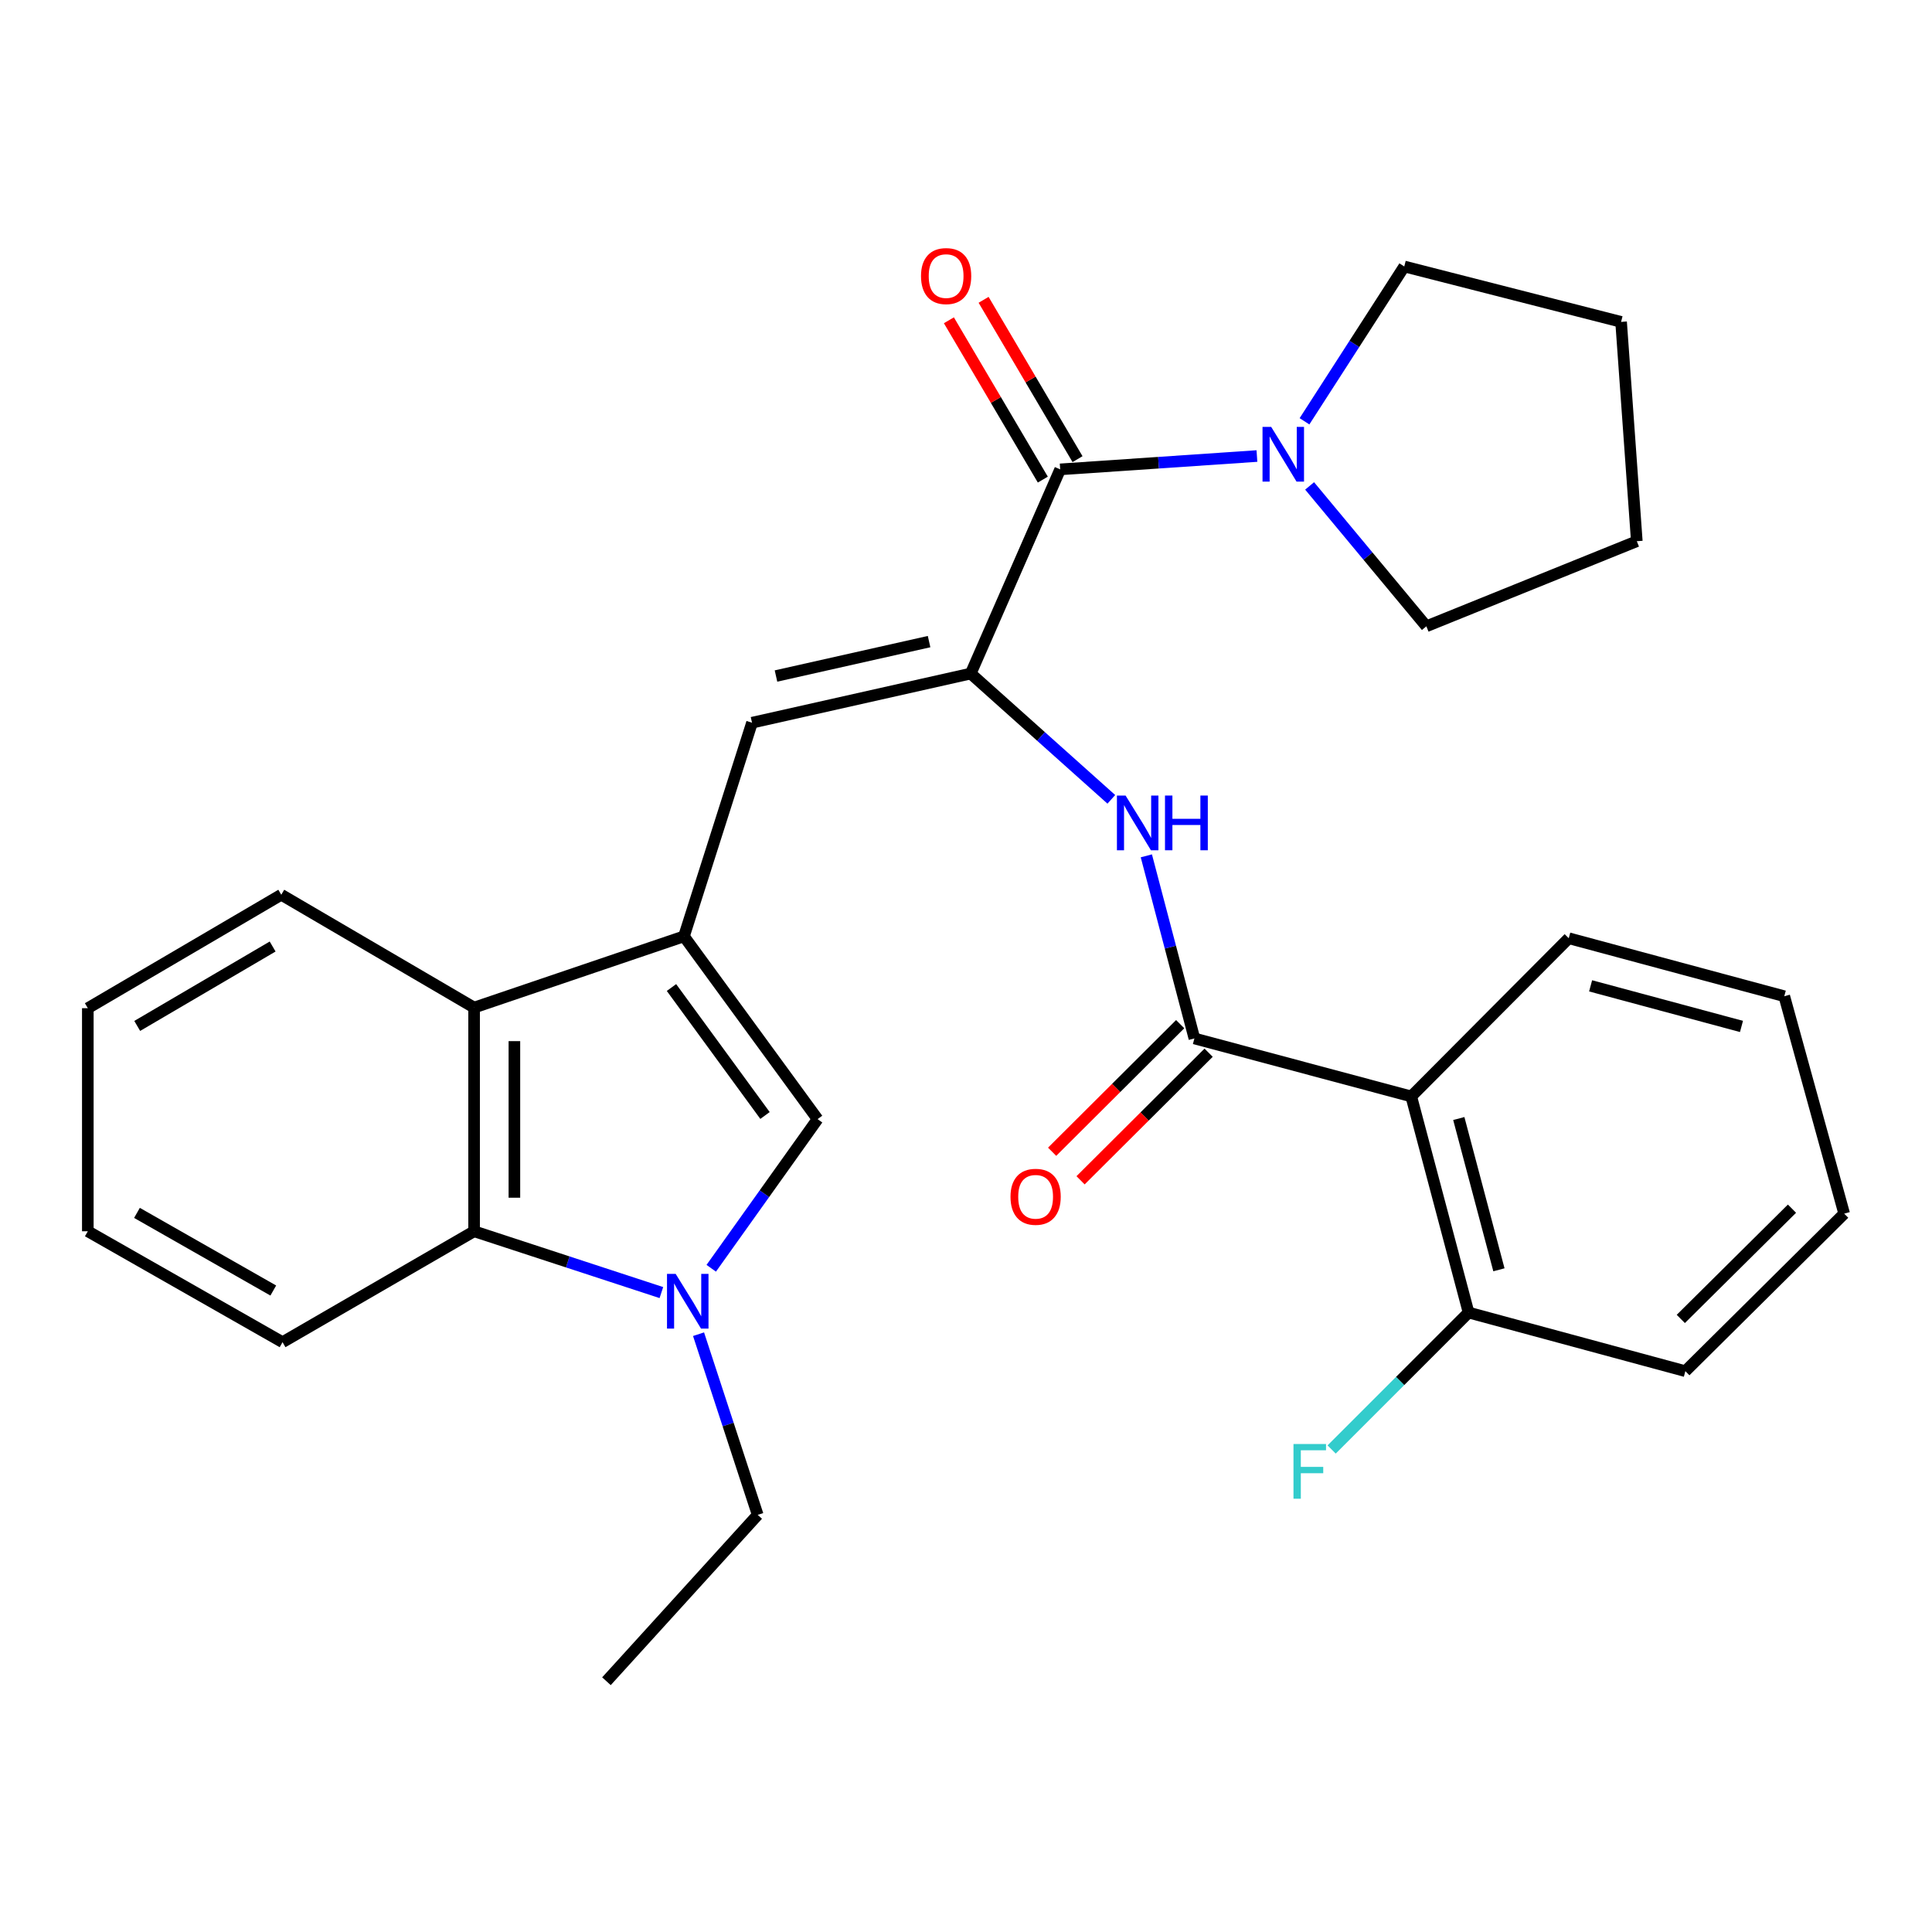 <?xml version='1.0' encoding='iso-8859-1'?>
<svg version='1.1' baseProfile='full'
              xmlns='http://www.w3.org/2000/svg'
                      xmlns:rdkit='http://www.rdkit.org/xml'
                      xmlns:xlink='http://www.w3.org/1999/xlink'
                  xml:space='preserve'
width='1000px' height='1000px' viewBox='0 0 1000 1000'>
<!-- END OF HEADER -->
<rect style='opacity:1.0;fill:#FFFFFF;stroke:none' width='1000' height='1000' x='0' y='0'> </rect>
<path class='bond-4' d='M 354.019,484.645 L 423.18,579.262' style='fill:none;fill-rule:evenodd;stroke:#000000;stroke-width:6px;stroke-linecap:butt;stroke-linejoin:miter;stroke-opacity:1' />
<path class='bond-4' d='M 347.556,511.145 L 395.969,577.377' style='fill:none;fill-rule:evenodd;stroke:#000000;stroke-width:6px;stroke-linecap:butt;stroke-linejoin:miter;stroke-opacity:1' />
<path class='bond-5' d='M 354.019,484.645 L 389.243,374.073' style='fill:none;fill-rule:evenodd;stroke:#000000;stroke-width:6px;stroke-linecap:butt;stroke-linejoin:miter;stroke-opacity:1' />
<path class='bond-8' d='M 354.019,484.645 L 245.394,521.525' style='fill:none;fill-rule:evenodd;stroke:#000000;stroke-width:6px;stroke-linecap:butt;stroke-linejoin:miter;stroke-opacity:1' />
<path class='bond-0' d='M 502.445,348.629 L 389.243,374.073' style='fill:none;fill-rule:evenodd;stroke:#000000;stroke-width:6px;stroke-linecap:butt;stroke-linejoin:miter;stroke-opacity:1' />
<path class='bond-0' d='M 480.891,332.097 L 401.65,349.908' style='fill:none;fill-rule:evenodd;stroke:#000000;stroke-width:6px;stroke-linecap:butt;stroke-linejoin:miter;stroke-opacity:1' />
<path class='bond-3' d='M 502.445,348.629 L 548.745,242.947' style='fill:none;fill-rule:evenodd;stroke:#000000;stroke-width:6px;stroke-linecap:butt;stroke-linejoin:miter;stroke-opacity:1' />
<path class='bond-6' d='M 502.445,348.629 L 538.832,381.182' style='fill:none;fill-rule:evenodd;stroke:#000000;stroke-width:6px;stroke-linecap:butt;stroke-linejoin:miter;stroke-opacity:1' />
<path class='bond-6' d='M 538.832,381.182 L 575.22,413.734' style='fill:none;fill-rule:evenodd;stroke:#0000FF;stroke-width:6px;stroke-linecap:butt;stroke-linejoin:miter;stroke-opacity:1' />
<path class='bond-1' d='M 368.138,656.454 L 395.659,617.858' style='fill:none;fill-rule:evenodd;stroke:#0000FF;stroke-width:6px;stroke-linecap:butt;stroke-linejoin:miter;stroke-opacity:1' />
<path class='bond-1' d='M 395.659,617.858 L 423.18,579.262' style='fill:none;fill-rule:evenodd;stroke:#000000;stroke-width:6px;stroke-linecap:butt;stroke-linejoin:miter;stroke-opacity:1' />
<path class='bond-14' d='M 361.566,690.577 L 376.876,737.334' style='fill:none;fill-rule:evenodd;stroke:#0000FF;stroke-width:6px;stroke-linecap:butt;stroke-linejoin:miter;stroke-opacity:1' />
<path class='bond-14' d='M 376.876,737.334 L 392.186,784.091' style='fill:none;fill-rule:evenodd;stroke:#000000;stroke-width:6px;stroke-linecap:butt;stroke-linejoin:miter;stroke-opacity:1' />
<path class='bond-29' d='M 342.329,669.039 L 293.861,653.169' style='fill:none;fill-rule:evenodd;stroke:#0000FF;stroke-width:6px;stroke-linecap:butt;stroke-linejoin:miter;stroke-opacity:1' />
<path class='bond-29' d='M 293.861,653.169 L 245.394,637.3' style='fill:none;fill-rule:evenodd;stroke:#000000;stroke-width:6px;stroke-linecap:butt;stroke-linejoin:miter;stroke-opacity:1' />
<path class='bond-2' d='M 618.219,537.492 L 605.781,490.236' style='fill:none;fill-rule:evenodd;stroke:#000000;stroke-width:6px;stroke-linecap:butt;stroke-linejoin:miter;stroke-opacity:1' />
<path class='bond-2' d='M 605.781,490.236 L 593.344,442.979' style='fill:none;fill-rule:evenodd;stroke:#0000FF;stroke-width:6px;stroke-linecap:butt;stroke-linejoin:miter;stroke-opacity:1' />
<path class='bond-7' d='M 618.219,537.492 L 730.459,567.513' style='fill:none;fill-rule:evenodd;stroke:#000000;stroke-width:6px;stroke-linecap:butt;stroke-linejoin:miter;stroke-opacity:1' />
<path class='bond-12' d='M 610.859,530.105 L 577.717,563.125' style='fill:none;fill-rule:evenodd;stroke:#000000;stroke-width:6px;stroke-linecap:butt;stroke-linejoin:miter;stroke-opacity:1' />
<path class='bond-12' d='M 577.717,563.125 L 544.575,596.146' style='fill:none;fill-rule:evenodd;stroke:#FF0000;stroke-width:6px;stroke-linecap:butt;stroke-linejoin:miter;stroke-opacity:1' />
<path class='bond-12' d='M 625.579,544.879 L 592.437,577.9' style='fill:none;fill-rule:evenodd;stroke:#000000;stroke-width:6px;stroke-linecap:butt;stroke-linejoin:miter;stroke-opacity:1' />
<path class='bond-12' d='M 592.437,577.9 L 559.295,610.92' style='fill:none;fill-rule:evenodd;stroke:#FF0000;stroke-width:6px;stroke-linecap:butt;stroke-linejoin:miter;stroke-opacity:1' />
<path class='bond-10' d='M 548.745,242.947 L 599.665,239.493' style='fill:none;fill-rule:evenodd;stroke:#000000;stroke-width:6px;stroke-linecap:butt;stroke-linejoin:miter;stroke-opacity:1' />
<path class='bond-10' d='M 599.665,239.493 L 650.585,236.039' style='fill:none;fill-rule:evenodd;stroke:#0000FF;stroke-width:6px;stroke-linecap:butt;stroke-linejoin:miter;stroke-opacity:1' />
<path class='bond-13' d='M 557.728,237.651 L 533.419,196.418' style='fill:none;fill-rule:evenodd;stroke:#000000;stroke-width:6px;stroke-linecap:butt;stroke-linejoin:miter;stroke-opacity:1' />
<path class='bond-13' d='M 533.419,196.418 L 509.109,155.185' style='fill:none;fill-rule:evenodd;stroke:#FF0000;stroke-width:6px;stroke-linecap:butt;stroke-linejoin:miter;stroke-opacity:1' />
<path class='bond-13' d='M 539.762,248.243 L 515.453,207.01' style='fill:none;fill-rule:evenodd;stroke:#000000;stroke-width:6px;stroke-linecap:butt;stroke-linejoin:miter;stroke-opacity:1' />
<path class='bond-13' d='M 515.453,207.01 L 491.143,165.777' style='fill:none;fill-rule:evenodd;stroke:#FF0000;stroke-width:6px;stroke-linecap:butt;stroke-linejoin:miter;stroke-opacity:1' />
<path class='bond-11' d='M 730.459,567.513 L 760.133,679.371' style='fill:none;fill-rule:evenodd;stroke:#000000;stroke-width:6px;stroke-linecap:butt;stroke-linejoin:miter;stroke-opacity:1' />
<path class='bond-11' d='M 755.069,578.944 L 775.84,657.244' style='fill:none;fill-rule:evenodd;stroke:#000000;stroke-width:6px;stroke-linecap:butt;stroke-linejoin:miter;stroke-opacity:1' />
<path class='bond-16' d='M 730.459,567.513 L 811.983,485.63' style='fill:none;fill-rule:evenodd;stroke:#000000;stroke-width:6px;stroke-linecap:butt;stroke-linejoin:miter;stroke-opacity:1' />
<path class='bond-9' d='M 245.394,521.525 L 245.394,637.3' style='fill:none;fill-rule:evenodd;stroke:#000000;stroke-width:6px;stroke-linecap:butt;stroke-linejoin:miter;stroke-opacity:1' />
<path class='bond-9' d='M 266.25,538.892 L 266.25,619.933' style='fill:none;fill-rule:evenodd;stroke:#000000;stroke-width:6px;stroke-linecap:butt;stroke-linejoin:miter;stroke-opacity:1' />
<path class='bond-20' d='M 245.394,521.525 L 145.587,463.117' style='fill:none;fill-rule:evenodd;stroke:#000000;stroke-width:6px;stroke-linecap:butt;stroke-linejoin:miter;stroke-opacity:1' />
<path class='bond-19' d='M 245.394,637.3 L 146.247,694.712' style='fill:none;fill-rule:evenodd;stroke:#000000;stroke-width:6px;stroke-linecap:butt;stroke-linejoin:miter;stroke-opacity:1' />
<path class='bond-17' d='M 677.854,251.51 L 708.067,287.84' style='fill:none;fill-rule:evenodd;stroke:#0000FF;stroke-width:6px;stroke-linecap:butt;stroke-linejoin:miter;stroke-opacity:1' />
<path class='bond-17' d='M 708.067,287.84 L 738.28,324.17' style='fill:none;fill-rule:evenodd;stroke:#000000;stroke-width:6px;stroke-linecap:butt;stroke-linejoin:miter;stroke-opacity:1' />
<path class='bond-18' d='M 675.205,218.064 L 701.024,177.995' style='fill:none;fill-rule:evenodd;stroke:#0000FF;stroke-width:6px;stroke-linecap:butt;stroke-linejoin:miter;stroke-opacity:1' />
<path class='bond-18' d='M 701.024,177.995 L 726.844,137.925' style='fill:none;fill-rule:evenodd;stroke:#000000;stroke-width:6px;stroke-linecap:butt;stroke-linejoin:miter;stroke-opacity:1' />
<path class='bond-15' d='M 760.133,679.371 L 724.692,714.811' style='fill:none;fill-rule:evenodd;stroke:#000000;stroke-width:6px;stroke-linecap:butt;stroke-linejoin:miter;stroke-opacity:1' />
<path class='bond-15' d='M 724.692,714.811 L 689.252,750.252' style='fill:none;fill-rule:evenodd;stroke:#33CCCC;stroke-width:6px;stroke-linecap:butt;stroke-linejoin:miter;stroke-opacity:1' />
<path class='bond-21' d='M 760.133,679.371 L 872.338,709.716' style='fill:none;fill-rule:evenodd;stroke:#000000;stroke-width:6px;stroke-linecap:butt;stroke-linejoin:miter;stroke-opacity:1' />
<path class='bond-22' d='M 392.186,784.091 L 313.895,870.203' style='fill:none;fill-rule:evenodd;stroke:#000000;stroke-width:6px;stroke-linecap:butt;stroke-linejoin:miter;stroke-opacity:1' />
<path class='bond-23' d='M 811.983,485.63 L 923.539,515.651' style='fill:none;fill-rule:evenodd;stroke:#000000;stroke-width:6px;stroke-linecap:butt;stroke-linejoin:miter;stroke-opacity:1' />
<path class='bond-23' d='M 823.297,510.273 L 901.386,531.287' style='fill:none;fill-rule:evenodd;stroke:#000000;stroke-width:6px;stroke-linecap:butt;stroke-linejoin:miter;stroke-opacity:1' />
<path class='bond-24' d='M 738.28,324.17 L 847.206,280.129' style='fill:none;fill-rule:evenodd;stroke:#000000;stroke-width:6px;stroke-linecap:butt;stroke-linejoin:miter;stroke-opacity:1' />
<path class='bond-25' d='M 726.844,137.925 L 839.073,166.602' style='fill:none;fill-rule:evenodd;stroke:#000000;stroke-width:6px;stroke-linecap:butt;stroke-linejoin:miter;stroke-opacity:1' />
<path class='bond-30' d='M 146.247,694.712 L 45.455,637.3' style='fill:none;fill-rule:evenodd;stroke:#000000;stroke-width:6px;stroke-linecap:butt;stroke-linejoin:miter;stroke-opacity:1' />
<path class='bond-30' d='M 141.451,667.977 L 70.896,627.789' style='fill:none;fill-rule:evenodd;stroke:#000000;stroke-width:6px;stroke-linecap:butt;stroke-linejoin:miter;stroke-opacity:1' />
<path class='bond-26' d='M 145.587,463.117 L 45.455,521.838' style='fill:none;fill-rule:evenodd;stroke:#000000;stroke-width:6px;stroke-linecap:butt;stroke-linejoin:miter;stroke-opacity:1' />
<path class='bond-26' d='M 141.117,489.916 L 71.025,531.021' style='fill:none;fill-rule:evenodd;stroke:#000000;stroke-width:6px;stroke-linecap:butt;stroke-linejoin:miter;stroke-opacity:1' />
<path class='bond-32' d='M 872.338,709.716 L 954.545,628.181' style='fill:none;fill-rule:evenodd;stroke:#000000;stroke-width:6px;stroke-linecap:butt;stroke-linejoin:miter;stroke-opacity:1' />
<path class='bond-32' d='M 869.982,682.678 L 927.528,625.603' style='fill:none;fill-rule:evenodd;stroke:#000000;stroke-width:6px;stroke-linecap:butt;stroke-linejoin:miter;stroke-opacity:1' />
<path class='bond-28' d='M 923.539,515.651 L 954.545,628.181' style='fill:none;fill-rule:evenodd;stroke:#000000;stroke-width:6px;stroke-linecap:butt;stroke-linejoin:miter;stroke-opacity:1' />
<path class='bond-31' d='M 847.206,280.129 L 839.073,166.602' style='fill:none;fill-rule:evenodd;stroke:#000000;stroke-width:6px;stroke-linecap:butt;stroke-linejoin:miter;stroke-opacity:1' />
<path class='bond-27' d='M 45.455,521.838 L 45.455,637.3' style='fill:none;fill-rule:evenodd;stroke:#000000;stroke-width:6px;stroke-linecap:butt;stroke-linejoin:miter;stroke-opacity:1' />
<path  class='atom-2' d='M 349.718 659.348
L 358.998 674.348
Q 359.918 675.828, 361.398 678.508
Q 362.878 681.188, 362.958 681.348
L 362.958 659.348
L 366.718 659.348
L 366.718 687.668
L 362.838 687.668
L 352.878 671.268
Q 351.718 669.348, 350.478 667.148
Q 349.278 664.948, 348.918 664.268
L 348.918 687.668
L 345.238 687.668
L 345.238 659.348
L 349.718 659.348
' fill='#0000FF'/>
<path  class='atom-7' d='M 582.598 411.775
L 591.878 426.775
Q 592.798 428.255, 594.278 430.935
Q 595.758 433.615, 595.838 433.775
L 595.838 411.775
L 599.598 411.775
L 599.598 440.095
L 595.718 440.095
L 585.758 423.695
Q 584.598 421.775, 583.358 419.575
Q 582.158 417.375, 581.798 416.695
L 581.798 440.095
L 578.118 440.095
L 578.118 411.775
L 582.598 411.775
' fill='#0000FF'/>
<path  class='atom-7' d='M 602.998 411.775
L 606.838 411.775
L 606.838 423.815
L 621.318 423.815
L 621.318 411.775
L 625.158 411.775
L 625.158 440.095
L 621.318 440.095
L 621.318 427.015
L 606.838 427.015
L 606.838 440.095
L 602.998 440.095
L 602.998 411.775
' fill='#0000FF'/>
<path  class='atom-11' d='M 657.958 220.954
L 667.238 235.954
Q 668.158 237.434, 669.638 240.114
Q 671.118 242.794, 671.198 242.954
L 671.198 220.954
L 674.958 220.954
L 674.958 249.274
L 671.078 249.274
L 661.118 232.874
Q 659.958 230.954, 658.718 228.754
Q 657.518 226.554, 657.158 225.874
L 657.158 249.274
L 653.478 249.274
L 653.478 220.954
L 657.958 220.954
' fill='#0000FF'/>
<path  class='atom-13' d='M 523.035 619.455
Q 523.035 612.655, 526.395 608.855
Q 529.755 605.055, 536.035 605.055
Q 542.315 605.055, 545.675 608.855
Q 549.035 612.655, 549.035 619.455
Q 549.035 626.335, 545.635 630.255
Q 542.235 634.135, 536.035 634.135
Q 529.795 634.135, 526.395 630.255
Q 523.035 626.375, 523.035 619.455
M 536.035 630.935
Q 540.355 630.935, 542.675 628.055
Q 545.035 625.135, 545.035 619.455
Q 545.035 613.895, 542.675 611.095
Q 540.355 608.255, 536.035 608.255
Q 531.715 608.255, 529.355 611.055
Q 527.035 613.855, 527.035 619.455
Q 527.035 625.175, 529.355 628.055
Q 531.715 630.935, 536.035 630.935
' fill='#FF0000'/>
<path  class='atom-14' d='M 476.711 142.895
Q 476.711 136.095, 480.071 132.295
Q 483.431 128.495, 489.711 128.495
Q 495.991 128.495, 499.351 132.295
Q 502.711 136.095, 502.711 142.895
Q 502.711 149.775, 499.311 153.695
Q 495.911 157.575, 489.711 157.575
Q 483.471 157.575, 480.071 153.695
Q 476.711 149.815, 476.711 142.895
M 489.711 154.375
Q 494.031 154.375, 496.351 151.495
Q 498.711 148.575, 498.711 142.895
Q 498.711 137.335, 496.351 134.535
Q 494.031 131.695, 489.711 131.695
Q 485.391 131.695, 483.031 134.495
Q 480.711 137.295, 480.711 142.895
Q 480.711 148.615, 483.031 151.495
Q 485.391 154.375, 489.711 154.375
' fill='#FF0000'/>
<path  class='atom-16' d='M 669.505 747.418
L 686.345 747.418
L 686.345 750.658
L 673.305 750.658
L 673.305 759.258
L 684.905 759.258
L 684.905 762.538
L 673.305 762.538
L 673.305 775.738
L 669.505 775.738
L 669.505 747.418
' fill='#33CCCC'/>
</svg>
